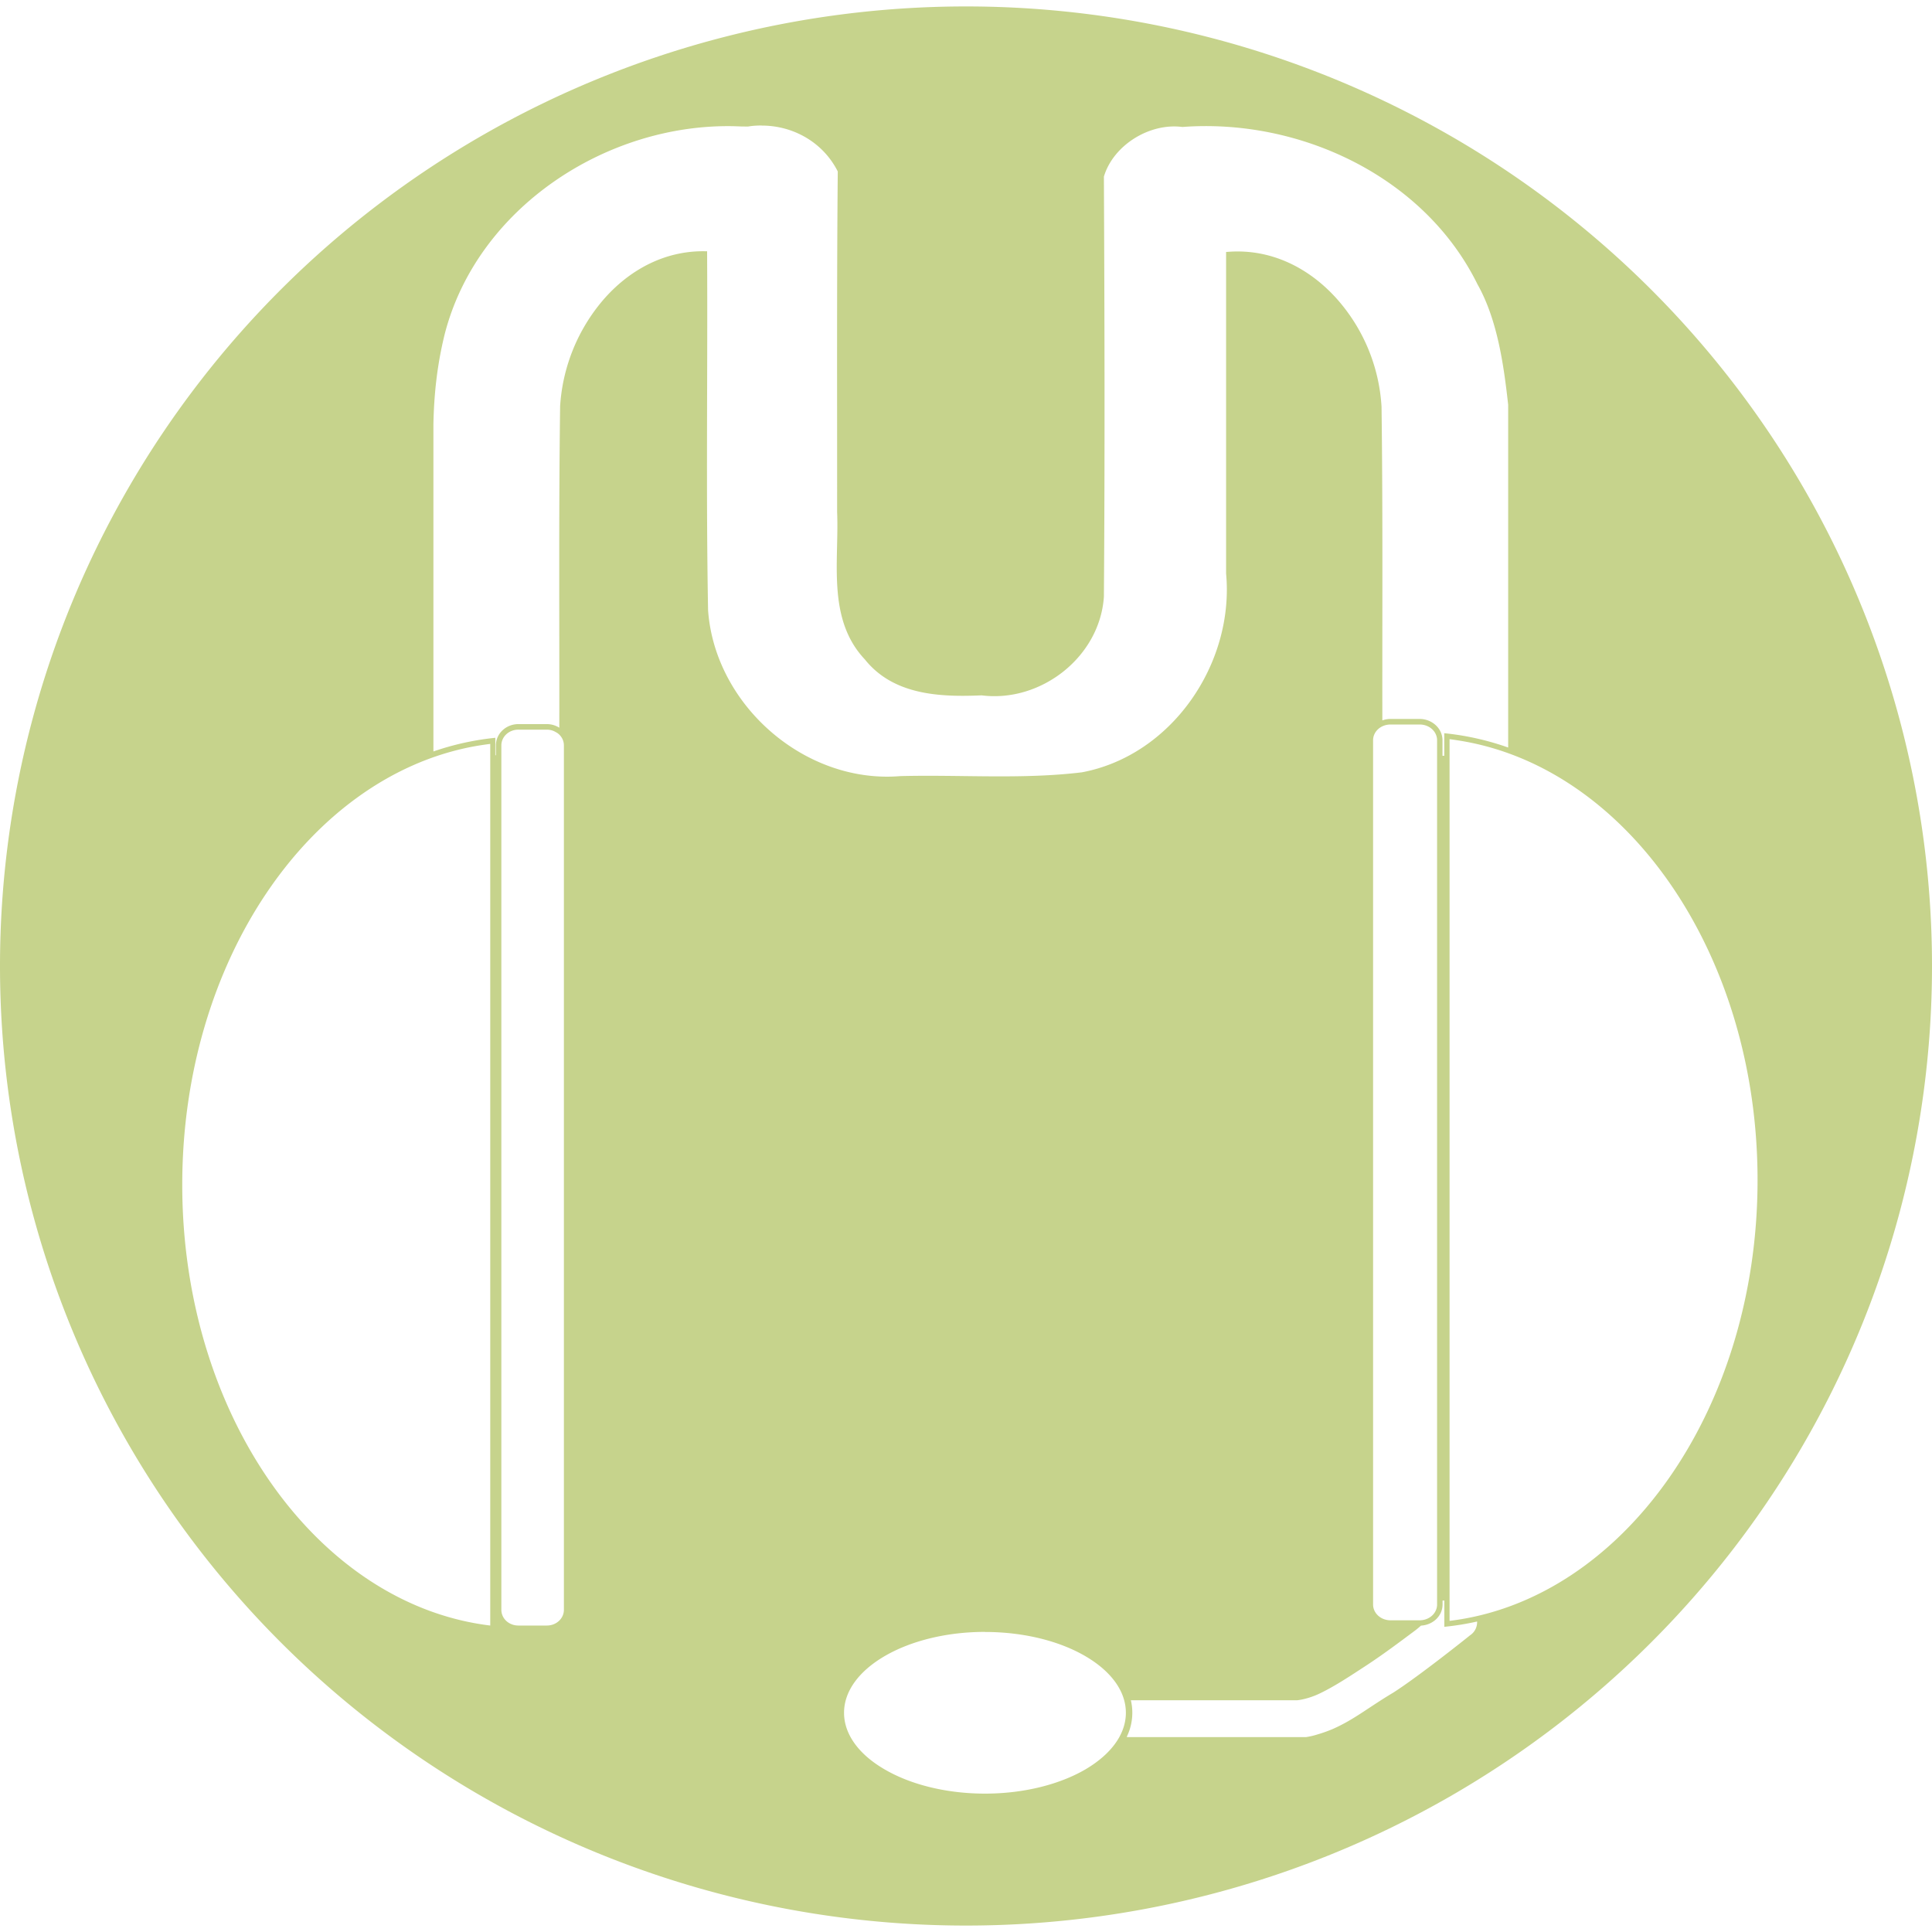 <svg role="img" width="32px" height="32px" viewBox="0 0 24 24" xmlns="http://www.w3.org/2000/svg"><title>Mumble</title><path fill="#c6d38c" d="M12 .08A12 11.92 0 000 12a12 11.92 0 0012 11.92A12 11.92 0 0024 12 12 11.92 0 0012 .08zM9.463 1.56c.393 0 .763.21.944.57-.013 1.409-.007 2.819-.008 4.23v.001c.013.303-.019.633.004.951.023.318.102.627.341.88.357.447.942.468 1.45.446h-.003.003c.736.093 1.468-.476 1.519-1.225v-.001c.013-1.74.008-3.479 0-5.218.115-.387.562-.669.973-.617h.006c1.457-.108 3.002.616 3.661 1.953l.001.002c.252.448.328 1.023.381 1.496v4.258a3.401 3.401 0 00-.757-.174l-.037-.004V9.389h-.022v-.193c0-.148-.13-.265-.285-.265h-.36a.305.305 0 00-.102.018c-.002-1.298.007-2.592-.01-3.895v-.001a2.212 2.212 0 00-.571-1.358c-.337-.368-.801-.606-1.33-.567l-.03.002v3.995c.104 1.115-.673 2.259-1.791 2.469-.742.09-1.498.028-2.252.047h-.002c-1.184.1-2.306-.88-2.39-2.06-.027-1.475-.004-2.952-.012-4.428v-.032h-.032c-.508-.006-.945.241-1.26.606a2.247 2.247 0 00-.534 1.319C6.94 6.383 6.95 7.71 6.948 9.04a.291.291 0 00-.156-.045H6.44c-.154 0-.28.118-.28.265v.122h-.007v-.217l-.036.004a3.394 3.394 0 00-.733.166V5.273c.007-.371.045-.734.139-1.117.401-1.573 2.014-2.627 3.604-2.588l.082.003.08.001h.003c.057-.01.114-.013.17-.013zM17.275 9h.36c.122 0 .217.088.217.196v10.736c0 .107-.095.196-.218.196h-.36c-.122 0-.217-.089-.217-.196V9.196c0-.108.095-.196.218-.196zM6.44 9.064h.353c.04 0 .079.011.11.03l.013.007a.186.186 0 01.035.028c.034.035.054.08.054.131v10.737c0 .108-.093.196-.212.196H6.44c-.12 0-.212-.088-.212-.196V9.26c0-.108.093-.196.212-.196zm11.567.118c.055.007.11.016.164.025 2.061.356 3.662 2.656 3.662 5.452 0 2.869-1.686 5.217-3.826 5.476zM6.09 9.241v10.952c-2.14-.259-3.826-2.607-3.826-5.476 0-2.775 1.578-5.063 3.618-5.444l.011-.002.034-.006c.054-.009.108-.017.163-.024zM17.92 19.883h.022v.326l.036-.004a3.35 3.35 0 00.371-.062.195.195 0 01-.09.173l-.002.001v.001s-.618.496-.947.707c-.314.187-.49.338-.758.455a1.718 1.718 0 01-.19.067.858.858 0 01-.14.032h-2.206a.134.134 0 01-.02-.002.68.68 0 00.052-.456h2.068s.127-.011.28-.085c.19-.091.39-.225.577-.347.209-.137.403-.283.607-.435.026-.02.05-.04.072-.06.148-.008.268-.12.268-.263zm-5.684.39c.487 0 .928.115 1.244.299.317.184.506.433.506.705 0 .271-.19.52-.506.705-.316.183-.757.299-1.244.299-.488 0-.93-.116-1.245-.3-.317-.183-.506-.433-.506-.704 0-.272.19-.521.506-.705.316-.184.757-.3 1.245-.3z"/></svg>